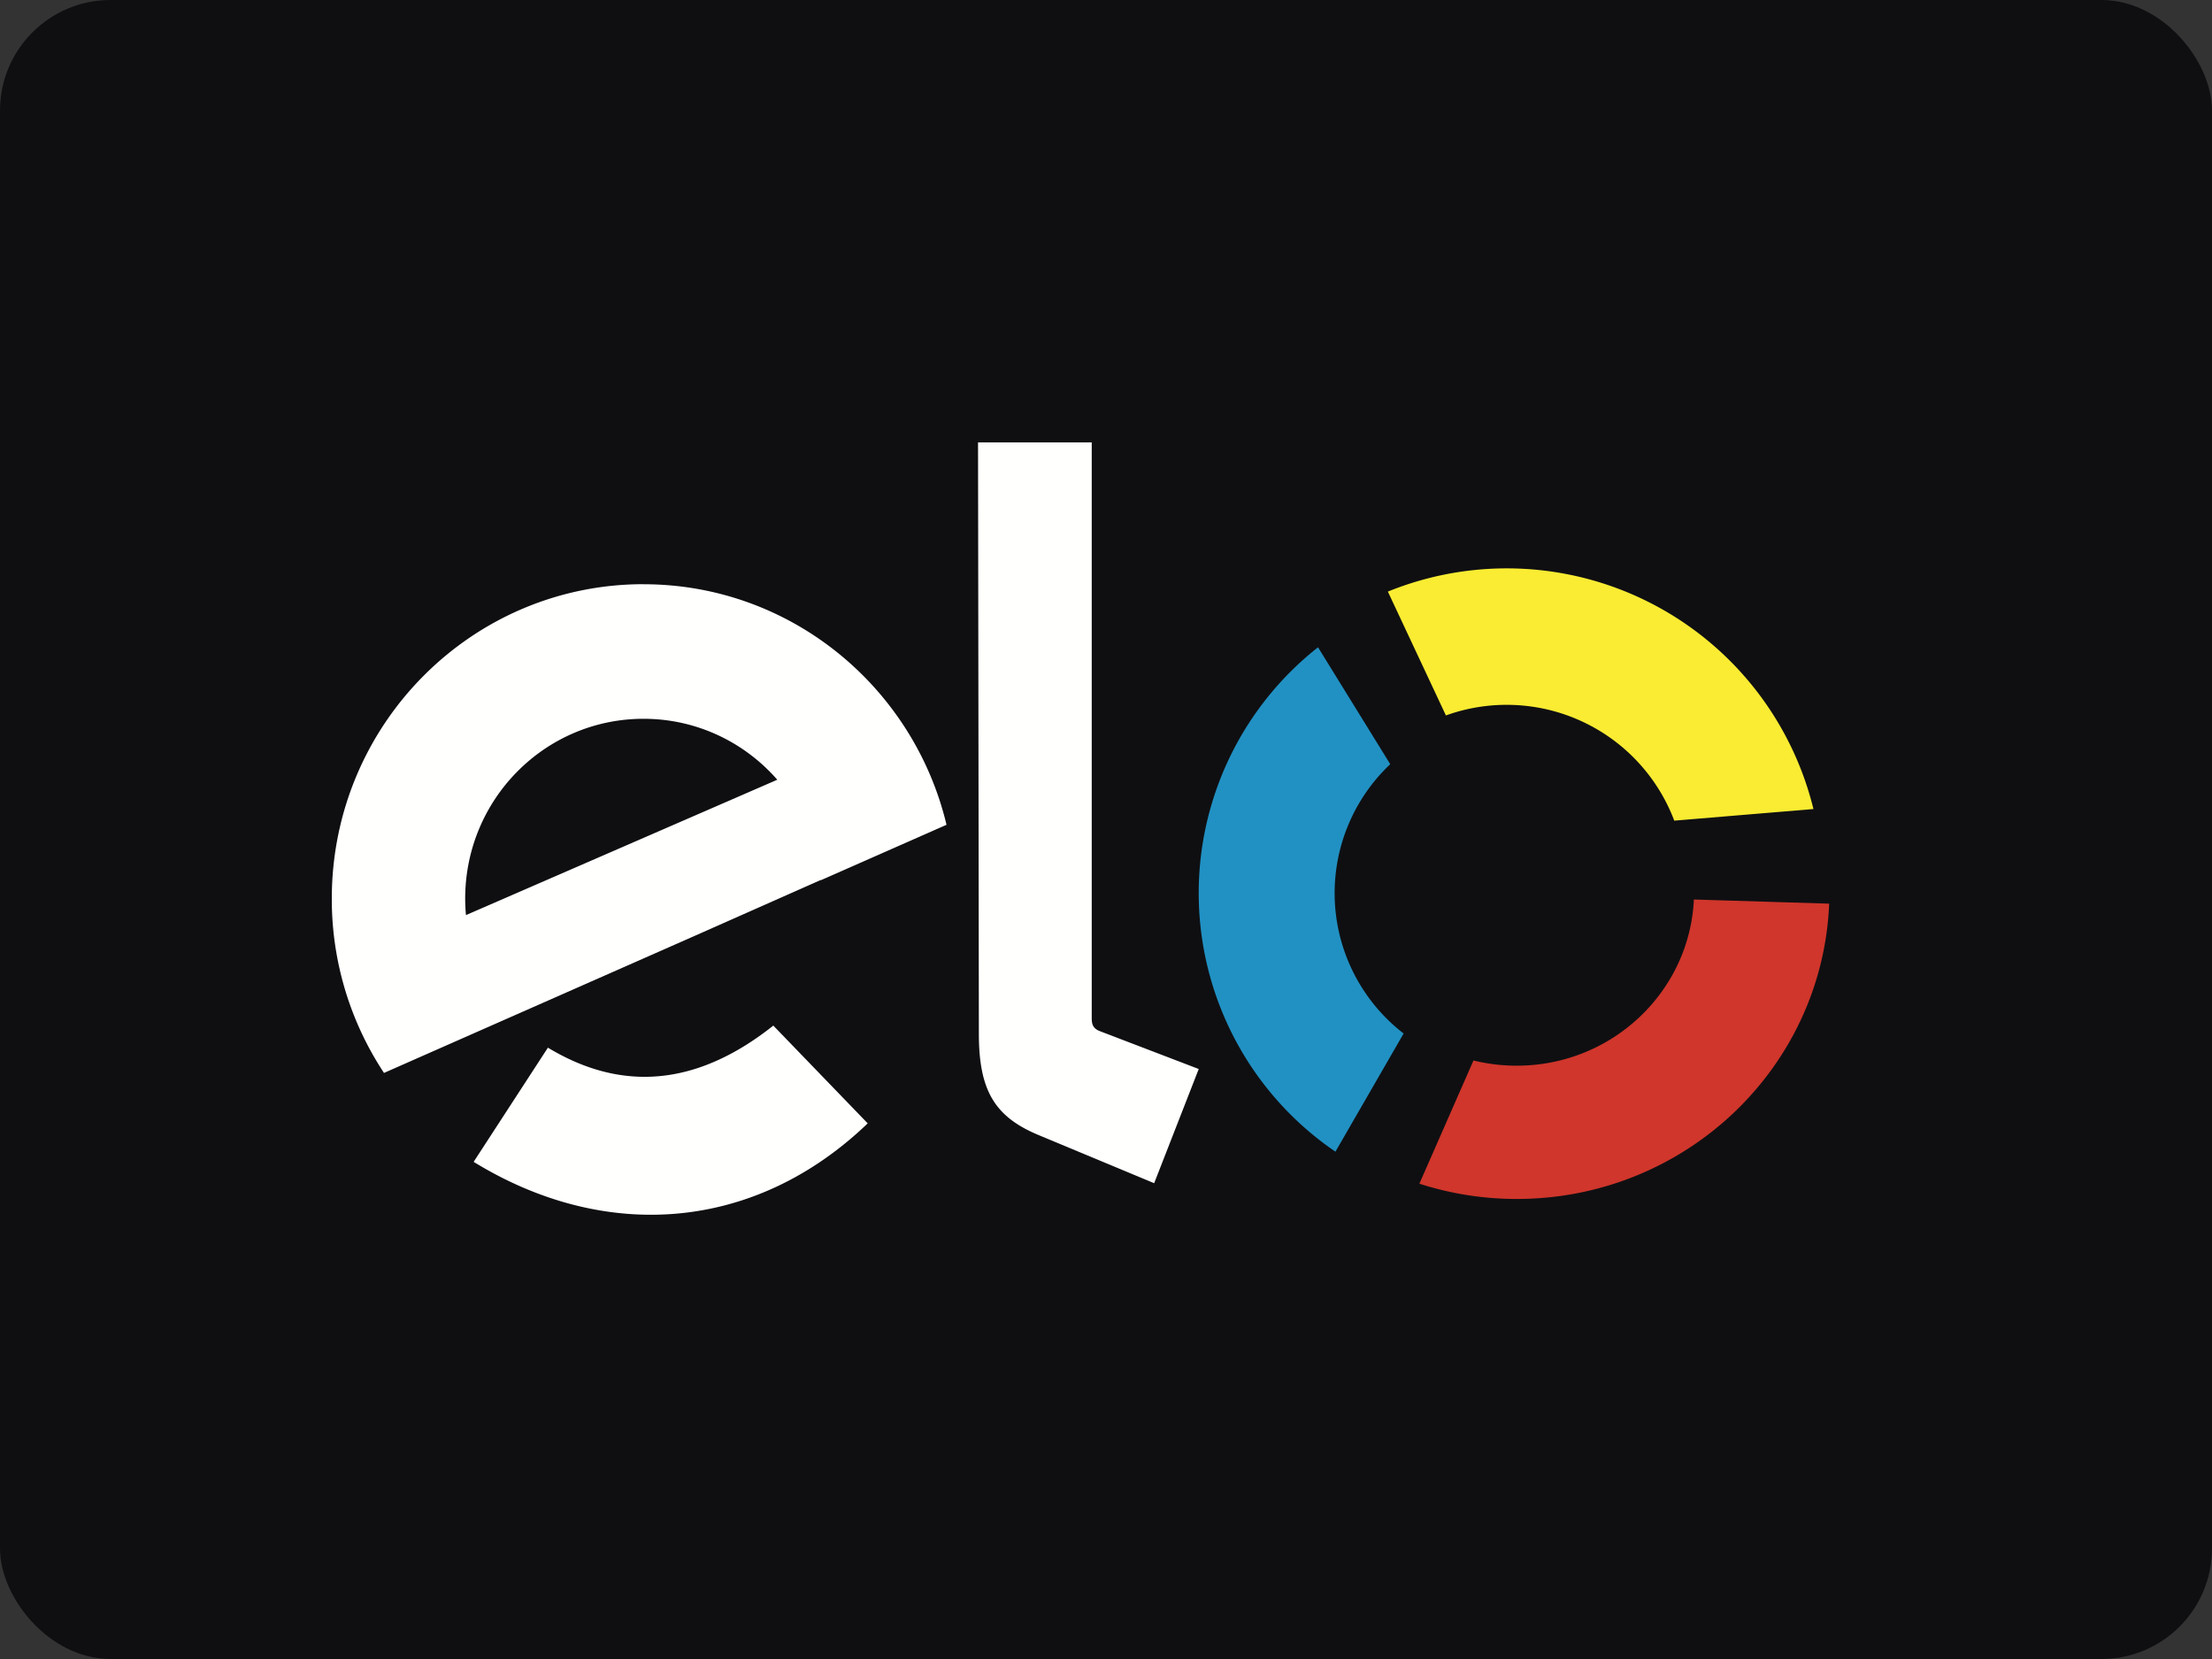 <svg xmlns="http://www.w3.org/2000/svg" width="40" height="30" viewBox="0 0 40 30">
    <rect x="0" y="0" width="40" height="30" fill="#333333" stroke="none"/>
    <g fill="none" fill-rule="evenodd">
        <rect width="40" height="30" fill="#0F0F12" rx="2"/>
        <path fill="#FFFFFE" d="M14.056 14.1l-5.63 2.448a3.339 3.339 0 0 1-.014-.297c0-1.797 1.443-3.253 3.225-3.253.963 0 1.828.426 2.419 1.102zm-2.42-3.535c2.657 0 4.884 1.855 5.48 4.35l-2.272 1.002v-.005l-2.324 1.03-5.576 2.46A5.693 5.693 0 0 1 6 16.25c0-3.14 2.524-5.686 5.637-5.686zm4.055 9.749c-2.044 1.962-4.75 2.155-7.126.696l1.343-2.065c1.352.817 2.71.685 4.076-.399l1.707 1.768zm2.01-1.618L17.686 8h2.056v10.407c0 .1.013.188.146.239l1.789.685-.806 2.065-2.096-.873c-.794-.332-1.073-.812-1.074-1.827z"/>
        <path fill="#2191C3" d="M25.382 18.689a3.206 3.206 0 0 1-.242-4.87l-1.306-2.114a5.658 5.658 0 0 0 .315 9.121l1.233-2.137"/>
        <path fill="#FAEC32" d="M26.148 12.937a3.24 3.24 0 0 1 4.128 1.903l2.517-.21a5.71 5.71 0 0 0-7.696-3.932l1.05 2.24"/>
        <path fill="#D0362B" d="M30.631 16.266c-.08 1.673-1.484 3.005-3.204 3.005-.27 0-.532-.033-.782-.094l-.978 2.228a5.736 5.736 0 0 0 1.76.276c3.046 0 5.529-2.37 5.65-5.34l-2.446-.075"/>
    </g>
</svg>
